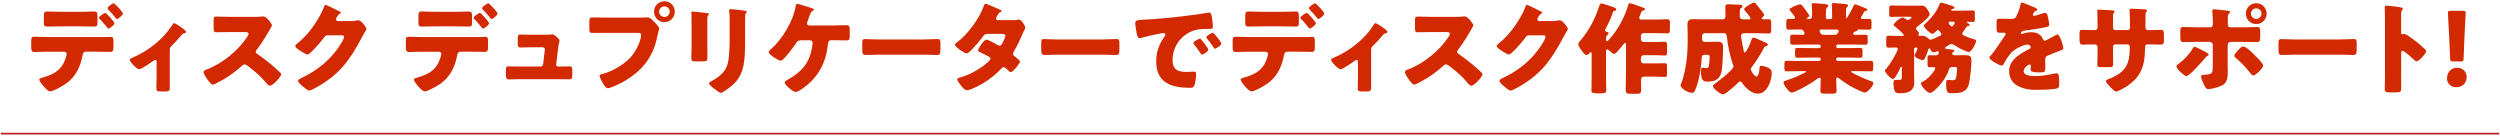 <?xml version="1.0" encoding="UTF-8"?><svg xmlns="http://www.w3.org/2000/svg" viewBox="0 0 737 40"><defs><style>.cls-1{fill:none;mix-blend-mode:multiply;stroke:#c11a18;stroke-miterlimit:10;stroke-width:.5px;}.cls-2{isolation:isolate;}.cls-3{fill:#d22900;}</style></defs><g class="cls-2"><g id="_イヤー_1"><line class="cls-1" x1=".24" y1="39.39" x2="736.76" y2="39.39"/><g><path class="cls-3" d="M31.36,10.92c.41-.03,.79-.06,1.21-.06,.79,0,.88,.35,.88,1.53v1.35c0,1.26-.21,1.56-.94,1.56-1.35,0-2.71-.06-4.06-.06h-3.15c-.76,0-.88,.68-.97,1.15-.65,3.38-2.09,6.35-5,8.35-.79,.56-3.67,2.21-4.56,2.21s-3.21-2.91-3.21-3.5c0-.29,.41-.41,.91-.56,3.59-1,5.82-2.29,6.97-6,.06-.24,.21-.79,.21-.97,0-.38-.26-.68-.68-.68h-5c-1.23,0-2.65,.09-3.85,.09-.71,0-.91-.41-.91-1.29v-1.97c0-1.09,.21-1.24,.88-1.24,.85,0,2.59,.09,3.88,.09H31.36Zm-7.41-7.44c1.47,0,3.09-.09,3.82-.09,.88,0,.97,.38,.97,1.68v1.23c0,1.09-.03,1.53-.91,1.53-1.29,0-2.59-.06-3.88-.06h-6.21c-1.32,0-2.62,.06-3.91,.06-.82,0-.91-.38-.91-1.47v-1.47c0-1.09,.09-1.5,.97-1.5,.74,0,2.35,.09,3.85,.09h6.21Zm9.79,3.38c0,.59-1.53,1.59-1.79,1.59-.06,0-.21-.12-.38-.35-.5-.62-1.29-1.62-2.15-2.47-.12-.12-.24-.24-.24-.38,0-.44,1.56-1.44,1.91-1.44,.24,0,2.65,2.59,2.65,3.06Zm2.5-2.88c0,.53-1.41,1.62-1.76,1.62-.15,0-.29-.18-.38-.29-.68-.88-1.41-1.71-2.21-2.5-.09-.09-.21-.23-.21-.38,0-.44,1.56-1.47,1.82-1.47,.32,0,2.73,2.56,2.73,3.03Z"/><path class="cls-3" d="M50.04,26.09c0,.82-.68,.88-1.32,.88h-1.21c-1.29,0-1.41-.18-1.41-1.15,0-.91,.06-1.79,.06-2.71v-5.03c0-.21-.12-.41-.38-.41-.21,0-.44,.18-.73,.38-.59,.44-3.47,2.38-4.03,2.38-.59,0-2.76-2.12-2.76-2.79,0-.29,.29-.44,.88-.68,4.56-1.94,9-5.41,11.61-9.56,.21-.32,.35-.56,.56-.56,.44,0,2.35,1.35,3.06,1.91,.26,.21,.47,.47,.47,.68,0,.24-.21,.32-.41,.35-.56,.15-.71,.26-1.06,.71-.79,.97-1.65,1.91-2.53,2.76-.68,.65-.79,.79-.79,1.79v11.03Z"/><path class="cls-3" d="M74.89,4.98c.59,0,1.44,0,2.03-.09,.21-.03,.53-.06,.73-.06,.91,0,2.53,2.21,2.53,2.62,0,.15-.24,.56-.44,.91-.56,1-2.29,4.06-4.09,6.35-.15,.18-.24,.32-.24,.56,0,.29,.15,.47,.41,.62,1.79,1.24,3.7,2.73,5.35,4.18,.29,.26,1.32,1.18,1.53,1.44,.12,.09,.18,.21,.18,.35,0,.82-2.47,3.41-3.29,3.41-.44,0-.82-.47-1.15-.85-.03-.09-.09-.15-.15-.21-1.5-1.79-3.32-3.32-5.17-4.73-.29-.21-.71-.5-.97-.5-.29,0-.53,.15-.74,.35-1.41,1.29-3,2.5-4.62,3.53-.65,.41-3.5,2.09-4.09,2.09-.53,0-1.62-1.62-1.94-2.09-.24-.35-.74-1.21-.74-1.59,0-.44,.41-.62,.76-.74,4.56-1.62,9.44-5.59,12.08-9.64,.15-.21,.41-.62,.41-.88,0-.5-.5-.56-1-.56h-4.47c-1.32,0-2.68,.06-4.03,.06-.74,0-.79-.35-.79-1.41v-1.97c0-1.03,.06-1.24,.76-1.24,1.35,0,2.71,.09,4.06,.09h7.06Z"/><path class="cls-3" d="M103.65,6.21c.53,0,.88-.03,1.65-.21,.12-.03,.21-.03,.32-.03,.88,0,2.41,2.15,2.41,2.56,0,.21-.38,.79-.53,1.03-.29,.47-.56,.97-.82,1.47-3.65,6.88-6.67,11-13.61,14.85-.44,.24-1.53,.82-1.91,.82-.53,0-1.79-1.12-2.26-1.53-.35-.32-1.03-.94-1.03-1.35,0-.32,.41-.53,.79-.74,.09-.03,.18-.09,.26-.12,4.73-2.23,8.5-5.32,11.35-9.7,.32-.5,1.18-1.88,1.18-2.44,0-.38-.41-.41-.76-.41h-4.21c-.5,0-.74,.35-1,.71-.59,.82-1.85,2.29-2.59,3.06-.38,.41-1.76,1.88-2.24,1.88-.59,0-2.71-1.44-3.2-1.85-.18-.18-.38-.41-.38-.68,0-.21,.15-.35,.29-.47,1.85-1.47,3.29-3,4.68-4.88,1.21-1.65,2.68-4.03,3.38-5.94,.15-.38,.29-.82,.53-.82,.26,0,3.32,1.53,3.82,1.79,.35,.15,.71,.29,.71,.53,0,.15-.15,.21-.26,.26-.71,.38-1.18,1.47-1.18,1.68,0,.32,.26,.47,.56,.53h4.06Z"/><path class="cls-3" d="M141.79,10.92c.41-.03,.79-.06,1.21-.06,.79,0,.88,.35,.88,1.53v1.35c0,1.26-.21,1.56-.94,1.56-1.35,0-2.71-.06-4.06-.06h-3.15c-.76,0-.88,.68-.97,1.15-.65,3.38-2.09,6.35-5,8.35-.79,.56-3.67,2.21-4.56,2.21s-3.2-2.91-3.2-3.5c0-.29,.41-.41,.91-.56,3.59-1,5.82-2.29,6.97-6,.06-.24,.21-.79,.21-.97,0-.38-.26-.68-.68-.68h-5c-1.23,0-2.65,.09-3.85,.09-.71,0-.91-.41-.91-1.29v-1.97c0-1.09,.21-1.24,.88-1.24,.85,0,2.59,.09,3.88,.09h17.38Zm-7.41-7.44c1.47,0,3.09-.09,3.82-.09,.88,0,.97,.38,.97,1.68v1.23c0,1.09-.03,1.53-.91,1.53-1.29,0-2.59-.06-3.88-.06h-6.21c-1.32,0-2.62,.06-3.91,.06-.82,0-.91-.38-.91-1.47v-1.47c0-1.09,.09-1.5,.97-1.5,.74,0,2.35,.09,3.85,.09h6.21Zm9.79,3.38c0,.59-1.53,1.59-1.79,1.59-.06,0-.21-.12-.38-.35-.5-.62-1.29-1.62-2.15-2.47-.12-.12-.24-.24-.24-.38,0-.44,1.56-1.44,1.91-1.44,.24,0,2.65,2.59,2.65,3.06Zm2.5-2.88c0,.53-1.41,1.62-1.76,1.62-.15,0-.29-.18-.38-.29-.68-.88-1.41-1.71-2.21-2.5-.09-.09-.21-.23-.21-.38,0-.44,1.56-1.47,1.82-1.47,.32,0,2.73,2.56,2.73,3.03Z"/><path class="cls-3" d="M159.91,10.24c.59,0,1.97,0,2.5-.06,.12-.03,.32-.06,.44-.06,.44,0,1.29,.76,1.68,1.15,.23,.24,.41,.41,.41,.76,0,.44-.21,.44-.44,2.41l-.53,4.56v.09c0,.29,.26,.53,.56,.53h.21c1.06,0,2.12-.06,3.18-.06,.68,0,.79,.32,.79,1.23v1.18c0,.88-.06,1.41-.88,1.41-1.03,0-2.06-.03-3.09-.03h-11.82c-1,0-2.32,.06-2.91,.06-.82,0-.88-.65-.88-1.44v-1.26c0-.88,.15-1.15,.76-1.15,.41,0,2,.06,3.03,.06h6.41c.41,0,.76-.29,.79-.71l.47-3.97c0-.09,.03-.41,.03-.47,0-.47-.47-.53-.76-.53h-3.35c-1.09,0-2.21,.06-3.09,.06-.68,0-.79-.38-.79-1.32v-1.29c0-.88,.09-1.21,.71-1.21,.41,0,2,.06,3.12,.06h3.47Z"/><path class="cls-3" d="M188.2,5.19c.91,0,2.21-.06,2.79-.06,.65,0,1.38,.79,1.82,1.26l.24,.24c.47,.5,1.29,1.35,1.29,1.79,0,.18-.21,.74-.26,.97-.12,.5-.21,.91-.32,1.41-1.26,6.23-4.65,10.29-10.11,13.35-.88,.47-3.56,1.85-4.44,1.85-.65,0-1.18-.94-1.47-1.44-.26-.44-.97-1.71-.97-2.21,0-.32,.29-.41,.56-.47,2.85-.65,6.53-2.76,8.5-4.91,1.82-1.97,3.17-5.12,3.17-6.7,0-.53-.53-.59-1-.59h-9.35c-1.26,0-2.5,.03-3.76,.03-1,0-1.15-.12-1.15-1.26v-1.91c0-1.23,.15-1.41,1-1.41,1.32,0,2.68,.06,4,.06h9.47Zm10.73-1.76c0,1.71-1.35,3.09-3.06,3.09s-3.06-1.38-3.06-3.09,1.35-3.06,3.06-3.06,3.06,1.38,3.06,3.06Zm-4.62,0c0,.88,.68,1.56,1.56,1.56s1.56-.68,1.56-1.56-.71-1.56-1.56-1.56-1.56,.71-1.56,1.56Z"/><path class="cls-3" d="M208.52,13.6c0,1.06,.03,2.09,.03,3.12,0,1.15-.06,1.38-1.59,1.38h-1.82c-1.12,0-1.35-.21-1.35-.88,0-.97,.09-2.26,.09-3.53V7.48c0-.97,0-1.97-.03-2.94,0-.26-.03-.62-.03-.85s.06-.29,.26-.29c.38,0,2.85,.29,3.44,.35,.18,.03,.32,.03,.47,.06,.65,.06,1,.12,1,.32,0,.41-.47,.12-.47,1.65v7.82Zm11.14-2.29c0,2.29,0,4.59-.29,6.88-.38,2.82-1.32,5.06-3.5,6.97-.53,.44-2.76,2.21-3.35,2.21-.44,0-1.5-.85-1.91-1.18-.41-.29-1.59-1.15-1.59-1.68,0-.26,.59-.53,.82-.65,2.53-1.38,4.41-2.97,4.88-5.97,.29-1.97,.38-4.06,.38-6.03V5.83c0-.74,0-1.47-.09-2.21-.03-.18-.06-.44-.06-.62,0-.21,.09-.29,.29-.29,.82,0,3.44,.29,4.35,.44,.21,.03,.56,.06,.56,.32,0,.15-.12,.26-.26,.41-.21,.23-.23,1.12-.23,1.65v5.76Z"/><path class="cls-3" d="M245.69,7.51c1.41,0,2.97-.09,3.85-.09s.97,.35,.97,1.85v.88c0,1.41-.03,1.76-1,1.76-1.26,0-2.56-.06-3.82-.06h-.68c-.62,0-.88,.5-.94,1.06-.35,4.15-1.88,8-4.82,10.97-.82,.85-3.62,3.23-4.73,3.23-.59,0-1.68-.97-2.15-1.38-.29-.26-1.06-1.06-1.06-1.44,0-.29,.59-.62,.85-.76,3.97-2.21,6.35-4.71,7.17-9.23,.06-.35,.24-1.38,.24-1.62,0-.47-.32-.82-.82-.82h-2.26c-.91,0-1.32,.09-1.73,.74-.56,.88-3.73,5.29-4.56,5.29-.38,0-1.41-.53-2.26-1.12-.74-.53-1.35-1.09-1.35-1.44,0-.26,.41-.59,.62-.76,3.35-2.94,6.62-8.29,7.35-12.7,.09-.41,.15-.74,.41-.74,.38,0,2.97,.82,3.53,1,.5,.15,1.44,.41,1.44,.71,0,.15-.15,.23-.32,.32-.59,.32-.76,.88-1.09,1.82-.12,.35-.26,.76-.44,1.23-.06,.18-.18,.5-.18,.65,0,.44,.29,.62,.68,.65h7.12Z"/><path class="cls-3" d="M272.48,11.62c1.73,0,3.62-.12,3.88-.12,.76,0,.88,.32,.88,1.18v1.41c0,1.62-.03,2.12-.97,2.12-1.15,0-2.5-.09-3.79-.09h-13.53c-1.29,0-2.68,.09-3.76,.09-1,0-1-.56-1-2.12v-1.35c0-.88,.09-1.23,.85-1.23,.41,0,2.06,.12,3.91,.12h13.53Z"/><path class="cls-3" d="M298.48,5.95c.56,0,1.06-.03,1.65-.15,.09-.03,.18-.06,.26-.06,.65,0,1.88,1.82,1.88,2.44,0,.15-.03,.24-.12,.35-.26,.44-.47,.94-.68,1.44-.76,1.76-1.59,3.5-2.56,5.17-.15,.24-.26,.44-.26,.71,0,.38,.24,.59,.5,.79,.32,.24,1.53,1.12,1.53,1.5,0,.53-2,3.12-2.74,3.12-.21,0-.32-.12-.47-.26-.29-.29-1.21-1.21-1.59-1.21-.26,0-.47,.18-.62,.35-1.56,1.68-3.35,3.15-5.32,4.32-.88,.56-3.88,2.15-4.85,2.15-.68,0-1.38-.88-1.76-1.35-.29-.38-1.15-1.47-1.15-1.85,0-.32,.35-.44,1.03-.62,.15-.06,.29-.09,.47-.15,3.76-1.09,8.32-4.53,8.32-5.35,0-.26-.18-.41-.38-.53-.59-.38-1.74-.91-2.41-1.21-.26-.12-.88-.38-.88-.71,0-.47,1.62-3.15,2.53-3.15,.41,0,2.71,1.26,3.21,1.56,.18,.09,.38,.21,.59,.21,.5,0,.74-.47,1-1.03,.18-.35,.74-1.53,.74-1.88,0-.5-.65-.56-1.03-.56h-4c-.82,0-1.06,.06-1.47,.62-.97,1.32-2.32,2.88-3.47,4.09-.35,.35-1,1.03-1.5,1.03-.35,0-1.29-.56-2.09-1.15-.73-.53-1.35-1.12-1.35-1.35,0-.29,.35-.53,.56-.68,3.12-2.26,6.65-7.06,7.94-10.7,.09-.26,.24-.74,.56-.74,.24,0,2.15,.79,3.41,1.38,.53,.21,.94,.41,1.12,.5,.12,.06,.21,.12,.21,.21,0,.15-.06,.21-.32,.32-.47,.18-.59,.41-.88,.94-.18,.26-.47,.71-.47,1,0,.35,.26,.44,.56,.47h4.32Z"/><path class="cls-3" d="M325.24,11.62c1.73,0,3.62-.12,3.88-.12,.76,0,.88,.32,.88,1.18v1.41c0,1.62-.03,2.12-.97,2.12-1.15,0-2.5-.09-3.79-.09h-13.53c-1.29,0-2.68,.09-3.76,.09-1,0-1-.56-1-2.12v-1.35c0-.88,.09-1.23,.85-1.23,.41,0,2.06,.12,3.91,.12h13.53Z"/><path class="cls-3" d="M334.68,6.86c0-.91,.32-.94,3.56-1.12,.59-.03,1.26-.06,2.09-.12,3.7-.24,12.23-1.21,15.82-1.88,.12-.03,.21-.03,.29-.03,.53,0,.62,.41,.74,.97,.18,.76,.38,2.5,.38,3.26,0,.56-.32,.56-1.59,.59-1.56,.03-2.71,0-4.21,.53-3.62,1.29-6.09,4.7-6.09,8.59,0,2.79,1.47,3.56,4.06,3.56,.74,0,1.71-.09,2.12-.09,.56,0,.76,.09,.76,.65,0,.85-.21,2.68-.5,3.44-.24,.59-.65,.68-1.26,.68-5.44,0-10-1.41-10-7.76,0-2.94,.88-5.12,2.53-7.5,.09-.15,.18-.26,.18-.44,0-.26-.21-.44-.53-.44-.38,0-1.18,.18-1.59,.26-1.56,.29-3.59,.74-5.12,1.18-.12,.03-.29,.06-.41,.06-.62,0-.82-1.32-.97-2.23-.15-1-.26-1.56-.26-2.15Zm19.52,4.88c.38,.44,2,2.44,2,2.88,0,.59-1.59,1.5-1.88,1.5-.15,0-.21-.09-.59-.68-.56-.85-1.15-1.62-1.79-2.44-.12-.15-.15-.23-.15-.32,0-.41,1.65-1.29,1.97-1.29,.15,0,.32,.21,.44,.35Zm5.85,1.09c0,.59-1.56,1.53-1.88,1.53-.21,0-.35-.26-.44-.41-.56-.91-1.21-1.74-1.88-2.56-.09-.12-.24-.29-.24-.44,0-.38,1.62-1.29,1.97-1.29,.32,0,2.47,2.79,2.47,3.18Z"/><path class="cls-3" d="M385.53,10.92c.41-.03,.79-.06,1.21-.06,.79,0,.88,.35,.88,1.53v1.35c0,1.26-.21,1.56-.94,1.56-1.35,0-2.71-.06-4.06-.06h-3.15c-.76,0-.88,.68-.97,1.15-.65,3.38-2.09,6.35-5,8.35-.79,.56-3.67,2.21-4.56,2.21s-3.21-2.91-3.21-3.5c0-.29,.41-.41,.91-.56,3.59-1,5.82-2.29,6.97-6,.06-.24,.21-.79,.21-.97,0-.38-.26-.68-.68-.68h-5c-1.23,0-2.65,.09-3.85,.09-.71,0-.91-.41-.91-1.29v-1.97c0-1.09,.21-1.24,.88-1.24,.85,0,2.59,.09,3.88,.09h17.38Zm-7.41-7.44c1.47,0,3.09-.09,3.82-.09,.88,0,.97,.38,.97,1.68v1.23c0,1.09-.03,1.53-.91,1.53-1.29,0-2.59-.06-3.88-.06h-6.21c-1.32,0-2.62,.06-3.91,.06-.82,0-.91-.38-.91-1.47v-1.47c0-1.09,.09-1.5,.97-1.5,.74,0,2.35,.09,3.85,.09h6.21Zm9.79,3.38c0,.59-1.53,1.59-1.79,1.59-.06,0-.21-.12-.38-.35-.5-.62-1.29-1.62-2.15-2.47-.12-.12-.24-.24-.24-.38,0-.44,1.56-1.44,1.91-1.44,.24,0,2.65,2.59,2.65,3.06Zm2.5-2.88c0,.53-1.41,1.62-1.76,1.62-.15,0-.29-.18-.38-.29-.68-.88-1.41-1.71-2.21-2.5-.09-.09-.21-.23-.21-.38,0-.44,1.56-1.47,1.82-1.47,.32,0,2.73,2.56,2.73,3.03Z"/><path class="cls-3" d="M404.2,26.09c0,.82-.68,.88-1.32,.88h-1.21c-1.29,0-1.41-.18-1.41-1.15,0-.91,.06-1.79,.06-2.71v-5.03c0-.21-.12-.41-.38-.41-.21,0-.44,.18-.73,.38-.59,.44-3.47,2.38-4.03,2.38-.59,0-2.76-2.12-2.76-2.79,0-.29,.29-.44,.88-.68,4.56-1.94,9-5.41,11.61-9.56,.21-.32,.35-.56,.56-.56,.44,0,2.35,1.35,3.06,1.91,.26,.21,.47,.47,.47,.68,0,.24-.21,.32-.41,.35-.56,.15-.71,.26-1.06,.71-.79,.97-1.65,1.91-2.53,2.76-.68,.65-.79,.79-.79,1.79v11.03Z"/><path class="cls-3" d="M429.05,4.98c.59,0,1.44,0,2.03-.09,.21-.03,.53-.06,.73-.06,.91,0,2.53,2.21,2.53,2.62,0,.15-.24,.56-.44,.91-.56,1-2.29,4.06-4.09,6.35-.15,.18-.24,.32-.24,.56,0,.29,.15,.47,.41,.62,1.79,1.24,3.7,2.73,5.35,4.18,.29,.26,1.32,1.18,1.53,1.44,.12,.09,.18,.21,.18,.35,0,.82-2.47,3.41-3.29,3.41-.44,0-.82-.47-1.15-.85-.03-.09-.09-.15-.15-.21-1.5-1.79-3.32-3.32-5.17-4.73-.29-.21-.71-.5-.97-.5-.29,0-.53,.15-.74,.35-1.41,1.29-3,2.5-4.62,3.53-.65,.41-3.5,2.09-4.09,2.09-.53,0-1.62-1.62-1.94-2.09-.24-.35-.74-1.21-.74-1.59,0-.44,.41-.62,.76-.74,4.56-1.62,9.44-5.59,12.08-9.64,.15-.21,.41-.62,.41-.88,0-.5-.5-.56-1-.56h-4.47c-1.32,0-2.68,.06-4.03,.06-.74,0-.79-.35-.79-1.41v-1.97c0-1.03,.06-1.24,.76-1.24,1.35,0,2.71,.09,4.06,.09h7.06Z"/><path class="cls-3" d="M457.82,6.21c.53,0,.88-.03,1.65-.21,.12-.03,.21-.03,.32-.03,.88,0,2.41,2.15,2.41,2.56,0,.21-.38,.79-.53,1.03-.29,.47-.56,.97-.82,1.47-3.65,6.88-6.67,11-13.61,14.85-.44,.24-1.53,.82-1.91,.82-.53,0-1.79-1.12-2.26-1.53-.35-.32-1.03-.94-1.03-1.35,0-.32,.41-.53,.79-.74,.09-.03,.18-.09,.26-.12,4.73-2.23,8.5-5.32,11.35-9.7,.32-.5,1.18-1.88,1.18-2.44,0-.38-.41-.41-.76-.41h-4.21c-.5,0-.74,.35-1,.71-.59,.82-1.85,2.29-2.59,3.06-.38,.41-1.76,1.88-2.24,1.88-.59,0-2.71-1.44-3.2-1.85-.18-.18-.38-.41-.38-.68,0-.21,.15-.35,.29-.47,1.85-1.47,3.29-3,4.68-4.88,1.21-1.65,2.68-4.03,3.38-5.94,.15-.38,.29-.82,.53-.82,.26,0,3.32,1.53,3.82,1.79,.35,.15,.71,.29,.71,.53,0,.15-.15,.21-.26,.26-.71,.38-1.18,1.47-1.18,1.68,0,.32,.26,.47,.56,.53h4.06Z"/><path class="cls-3" d="M479.37,13.21c0-.29-.03-.59-.26-.59-.21,0-.44,.35-.56,.5-.5,.65-1.41,1.71-1.97,2.29-.21,.21-.44,.47-.74,.47-.41,0-1.09-.62-1.38-.91-.15-.15-.41-.38-.65-.38-.35,0-.35,.26-.35,.74v7.35c0,1.29,.06,2.62,.06,3.94,0,.74-.24,.91-2.18,.91h-.21c-1.68,0-1.97-.21-1.97-.94,0-1.32,.06-2.62,.06-3.91v-6.7c0-.38,0-.59-.21-.59-.18,0-.26,.12-.38,.24-.24,.24-.59,.59-.91,.59-.56,0-1.06-.76-1.35-1.18-.32-.44-1.09-1.41-1.09-1.97,0-.44,.44-.91,.82-1.35,2.29-2.74,4.23-6.32,5.29-9.76,.18-.59,.29-.94,.76-.94,.32,0,2.91,.88,3.41,1.06,.29,.09,.94,.32,.94,.71,0,.18-.24,.38-.53,.41-.26,.03-.35,.06-.5,.47-.47,1.44-1.47,3.67-2.23,4.97-.06,.09-.09,.15-.09,.24,0,.24,.21,.44,.47,.47s.59,.15,.59,.47c0,.21-.15,.35-.41,.53-.35,.26-.35,.85-.35,1.41,0,.18,.09,.41,.26,.41,.26,0,1.38-1.35,1.59-1.62,2-2.44,3.88-6.09,4.7-9.12,.12-.38,.24-.5,.44-.5,.41,0,3.35,1.12,4,1.35,.32,.12,.53,.21,.53,.47,0,.18-.24,.24-.35,.26-.62,.18-.71,.35-.94,1-.09,.26-.18,.5-.35,.88-.06,.15-.09,.24-.09,.38,0,.5,.35,.5,.85,.5h3.97c1.15,0,2.29-.09,3.44-.09,.71,0,.79,.29,.79,1.15v1.94c0,.76-.06,1.06-.74,1.06-1.18,0-2.35-.06-3.5-.06h-3.5c-.44,0-.82,.35-.82,.82v.97c0,.47,.38,.82,.82,.82h3.21c1.03,0,2.03-.06,3.06-.06,.56,0,.62,.29,.62,1.21v1.59c0,.91-.06,1.24-.62,1.24-.97,0-2-.09-3.06-.09h-3.21c-.44,0-.82,.38-.82,.82v.79c0,.44,.38,.82,.82,.82h3.12c1.03,0,2.09-.06,3.15-.06,.56,0,.62,.26,.62,1.18v1.65c0,.91-.06,1.21-.62,1.21-1.06,0-2.12-.09-3.15-.09h-3.06c-.53,0-.85,.38-.85,.79,0,1.03,.06,2.03,.06,3.06,0,1.12-.38,1.21-1.59,1.21h-1.38c-1.26,0-1.59-.09-1.59-1.26,0-1.88,.09-3.79,.09-5.67v-7.5Z"/><path class="cls-3" d="M515.49,5.74c.24,0,.56-.03,.56-.32s-.32-.65-.68-1.12c-.53-.71-1.21-1.32-1.21-1.62,0-.47,2.38-1.91,2.97-1.91,.26,0,.35,.15,.65,.5,.38,.47,.74,.91,1.09,1.38,.24,.29,1.21,1.47,1.21,1.73s-.29,.53-.47,.68c-.06,.06-.26,.26-.26,.38,0,.15,.18,.26,.41,.26,.56,0,1.12-.03,1.68-.03,.65,0,.71,.41,.71,1.24v1.68c0,.97-.06,1.29-.79,1.29-1.18,0-2.38-.09-3.56-.09h-3.73c-.44,0-.82,.38-.82,.82,0,.09,.06,.47,.09,.59,.15,1.15,.44,2.53,.68,3.67,.06,.26,.12,.62,.35,.62,.44,0,1.62-2.68,1.97-3.76,.12-.32,.24-.65,.65-.65,.24,0,1.35,.53,2.29,.94,.47,.21,.91,.41,1.12,.5,.26,.12,.76,.32,.76,.71,0,.24-.32,.35-.53,.41-.32,.06-.44,.12-.68,.59-.97,1.85-2.12,3.65-3.38,5.35-.18,.24-.44,.56-.44,.88,0,.41,1.09,2.09,1.65,2.09,.65,0,.82-1.47,.91-2.26,0-.15,.03-.26,.03-.35,.03-.32,.06-.53,.44-.53,.59,0,1.38,.24,1.91,.47,.76,.35,1.24,.71,1.24,1.56,0,2.29-1.32,6.17-4.09,6.17-1.79,0-3.47-1.53-4.47-2.94-.21-.26-.41-.65-.79-.65-.24,0-.38,.18-.53,.32-.65,.65-3.68,3.47-4.44,3.47-.91,0-3.03-1.79-3.03-2.44,0-.26,.24-.47,.47-.62,.91-.56,5.62-4.23,5.62-5.15,0-.18-.15-.56-.24-.76-.79-2.29-1.47-5.38-1.73-8.03-.06-.53-.26-1.03-.85-1.03h-5.65c-.47,0-.82,.38-.82,.82v.94c0,.44,.35,.82,.82,.82h1.12c.88,0,1.76-.06,2.65-.06,1.5,0,1.62,.65,1.62,1.97s-.21,5.09-.38,6.35c-.35,2.47-1.65,3.44-4.09,3.44-1.29,0-2.06-.24-2.06-2.94,0-.44,0-1.18,.5-1.18,.35,0,.76,.15,1.12,.15,.53,0,.65-.32,.74-.82,.12-.76,.21-1.79,.21-2.56,0-.56-.32-.56-.85-.56h-.68c-.44,0-.79,.26-.82,.85-.06,1.79-.41,4.12-.79,5.88-.26,1.24-.68,2.73-1.24,3.88-.21,.41-.38,.59-.88,.59-1.15,0-3.32-1.26-3.32-2.26,0-.15,.09-.29,.15-.41,.41-.82,.91-2.94,1.12-3.88,.56-2.71,.82-5.41,.82-8.17v-2.71c0-1-.06-1.91-.06-2.71,0-1.18,.53-1.56,1.65-1.56,1,0,2.03,.06,3.03,.06h5.76c.47,0,.76-.44,.76-.88v-.65c0-.74-.03-1.47-.03-2.24,0-.62,.44-.68,.97-.68,.38,0,2.21,.09,2.73,.12,.68,.03,1.35-.03,1.35,.53,0,.29-.21,.38-.47,.53-.29,.15-.32,.5-.32,1.12v1.29c0,.5,.32,.82,.82,.85h1.82Z"/><path class="cls-3" d="M546.83,1.25c.26,0,2.56,.94,2.97,1.12,.24,.09,.71,.26,.71,.5,0,.26-.29,.32-.41,.32-.26,.06-.44,.12-.59,.35-.15,.24-.91,1.56-.91,1.71,0,.23,.21,.35,.44,.35,.65,0,1.32-.03,1.97-.03s.71,.26,.71,1.03v1.15c0,.74-.06,1-.68,1-1.03,0-2.09-.06-3.12-.06-.35,0-.35,.21-.38,.29-.06,.15-.32,.21-.47,.26-.29,.06-.47,.15-.68,.41-.06,.09-.09,.18-.09,.24,0,.21,.18,.38,.44,.38h1.06c.71,0,1.41-.03,2.15-.03,.59,0,.65,.26,.65,.88v1.09c0,.68-.06,.97-.68,.97-1.29,0-2.59-.06-3.88-.06h-4.26c-.26,0-.47,.21-.47,.47v.12c0,.26,.21,.47,.47,.47h3.09c1.15,0,2.29-.06,3.44-.06,.71,0,.76,.26,.76,.97v1c0,.65-.06,.94-.71,.94-1.18,0-2.32-.06-3.5-.06h-3.09c-.26,0-.47,.21-.47,.47v.06c0,.26,.21,.47,.47,.47h5.65c1.38,0,2.73-.03,4.09-.03,.65,0,.71,.26,.71,1.03v.94c0,.94-.09,1.12-.71,1.12-1.35,0-2.73-.06-4.09-.06h-1.26c-.26,0-.44,0-.44,.18,0,.12,.59,.47,1.18,.76,1.5,.76,3.03,1.44,4.65,2,.44,.15,.74,.24,.74,.56,0,.74-1.71,2.82-2.53,2.82-.56,0-2.65-1.06-3.24-1.35-1.56-.82-2.94-1.74-4.32-2.79-.15-.12-.35-.29-.53-.29-.32,0-.35,.32-.35,.59,0,1.09,.09,2.15,.09,3.23,0,.85-.32,.94-1.41,.94h-1.88c-1.09,0-1.47-.09-1.47-.91,0-1.12,.09-2.23,.09-3.38,0-.21-.12-.44-.35-.44-.18,0-.41,.18-.53,.26-1.88,1.38-3.65,2.41-5.73,3.41-.47,.24-1.47,.74-1.94,.74-.76,0-2.41-2.26-2.41-3.03,0-.32,.38-.41,1.09-.65,2.09-.68,3.44-1.32,5.38-2.29,.12-.06,.15-.12,.15-.18,0-.18-.21-.18-.44-.18h-1.12c-1.35,0-2.73,.06-4.09,.06-.65,0-.71-.24-.71-1.18v-.88c0-.76,.06-1.03,.71-1.03,1.35,0,2.71,.03,4.09,.03h5.44c.26,0,.47-.21,.47-.47v-.06c0-.26-.21-.47-.47-.47h-2.91c-1.15,0-2.29,.06-3.47,.06-.65,0-.71-.26-.71-.94v-1.03c0-.71,.06-.94,.74-.94,1.15,0,2.29,.06,3.44,.06h2.91c.26,0,.47-.21,.47-.47v-.12c0-.26-.21-.47-.47-.47h-3.97c-1.29,0-2.59,.06-3.88,.06-.62,0-.68-.32-.68-1v-.82c0-1,0-1.15,1-1.15,.56,0,1.41,.06,2.73,.06,.26,0,.5-.12,.5-.41,0-.12-.09-.32-.18-.5-.26-.5-.47-.68-1.03-.68-1.18,0-2.35,.06-3.53,.06-.59,0-.65-.29-.65-1.03v-1.15c0-.73,.06-1,.68-1,.44,0,.85,.03,1.26,.03,.26,0,.65-.03,.65-.38,0-.29-1.24-1.82-1.5-2.15-.06-.06-.15-.18-.15-.26,0-.44,2.41-1.5,3.18-1.5,.32,0,.38,.09,.71,.5,.06,.09,.15,.21,.24,.32,.24,.29,1.74,2.29,1.74,2.53,0,.21-.35,.44-.53,.53-.09,.06-.21,.12-.21,.26,0,.18,.21,.18,.32,.18h.26c.74,0,.97-.5,.97-.82v-.79c0-.74-.03-1.59-.09-2.32-.03-.09-.03-.21-.03-.29,0-.38,.21-.47,.56-.47,.53,0,2.68,.21,3.15,.26,.88,.09,1.15,.18,1.15,.53,0,.15-.09,.29-.35,.5-.29,.24-.32,.85-.32,1.56v1.47c0,.21,.18,.38,.38,.38h.97c.26,0,.47-.21,.47-.47v-1.65c0-1.15-.09-1.88-.09-2.15,0-.38,.21-.47,.56-.47,.41,0,2.38,.21,2.91,.26,.12,0,.24,.03,.35,.03,.59,.06,.97,.09,.97,.47,0,.21-.15,.29-.32,.47-.26,.24-.29,.85-.29,1.53v1.21c0,.26,0,.5,.18,.5,.09,0,.15-.09,.29-.32,.44-.71,1.5-2.62,1.85-3.47,.09-.15,.15-.32,.35-.32Zm-9.59,7.44c-.47,0-.82,0-.82,.47,0,.18,.03,.26,.24,.62,.26,.44,.71,.5,1.21,.5h2.73c.91,0,1.09-.32,1.35-.76,.06-.12,.09-.21,.09-.35,0-.44-.41-.47-.74-.47h-4.06Z"/><path class="cls-3" d="M575.51,15.77c0,.38,.38,.53,.73,.53,.91,0,1.82-.03,2.76-.03,1.47,0,2.18,.09,2.18,1.47,0,1.65-.35,5.62-.79,7.17-.68,2.38-2.53,2.56-4.91,2.56-1.35,0-1.76-.06-1.76-2.88,0-.71,.09-1.03,.56-1.03,.12,0,.29,.03,.38,.03,.26,.03,.53,.06,.79,.06,.79,0,1.09-.09,1.23-.85,.12-.68,.26-1.76,.26-2.44,0-.59-.15-.62-1.18-.62h-.12c-.59,0-.91,.18-1.09,.76-.59,1.85-1.85,3.76-3.21,5.15-.53,.56-1.76,1.74-2.32,1.74-.91,0-2.73-2.06-2.73-2.79,0-.29,.26-.35,.53-.5,1.12-.56,2.38-1.79,3.09-2.82,.15-.18,.62-.94,.62-1.15s-.21-.35-.41-.35c-.38,0-.76,.03-1.15,.03-.68,0-.73-.21-.73-.97v-1.59c0-.76,.06-.97,.73-.97,.59,0,1.18,.03,1.76,.03,.62,0,.82-.35,.82-.94,0-.12-.15-.29-.38-.29-.09,0-.15,.03-.21,.06-.24,.12-.74,.29-1,.29-.44,0-.71-.53-.88-.88-.06-.15-.15-.29-.32-.29s-.24,.18-.29,.32c-.18,.62-.5,1.53-.79,2.12-.32,.65-.47,1.03-.82,1.03-.5,0-2.44-.74-2.44-1.35,0-.18,.12-.38,.21-.56,.18-.32,.62-1.21,.62-1.53,0-.29-.29-.29-.5-.29-.26,0-.47,.18-.47,.5v7.79c0,.62,.06,1.21,.06,1.82,0,2.88-1.91,3.38-4.35,3.38-.74,0-1.26-.12-1.5-.85-.21-.68-.29-1.47-.29-2.18,0-.53,.06-.91,.65-.91h1.03c.76,0,.79-.09,.79-1.29v-2.29c0-.12,0-.32-.18-.32-.15,0-.24,.21-.26,.32-.26,.56-1.53,3.32-2.15,3.32s-2.41-1.88-2.41-2.5c0-.18,.18-.32,.29-.44,1.15-1.15,3.5-5.15,3.5-5.88,0-.38-.29-.47-.62-.47-.71,0-1.38,.06-2.09,.06-.62,0-.68-.24-.68-1v-1.56c0-.71,.06-.97,.68-.97,.79,0,1.65,.06,2.56,.06h1.44c.18,0,.5,0,.5-.24,0-.35-2-2.06-2.38-2.35-.18-.12-.62-.41-.62-.68,0-.47,1.94-2.15,2.65-2.15,.26,0,.56,.21,.76,.38,.24,.21,.44,.32,.76,.32,.68,0,1.12-.68,1.12-.79s-.24-.15-.71-.15h-2.94c-.82,0-1.62,.06-2.24,.06s-.71-.24-.71-.94v-1.47c0-.74,.06-.97,.71-.97,.74,0,1.5,.06,2.24,.06h6.76c.71,0,.88,.24,1.29,.76,.35,.47,.94,1.26,.94,1.85,0,.74-3.06,3.12-3.73,3.62-.18,.15-.29,.26-.29,.5,0,.26,.18,.41,.35,.62,.12,.15,.53,.62,.53,.82,0,.12-.06,.23-.15,.32-.03,.06-.03,.12-.03,.18,0,.18,.18,.24,.32,.24,.21,0,.53-.03,.82-.03,.74,0,1.24,.35,1.79,.82,.24,.21,.35,.32,.65,.32,.5,0,2.26-.88,2.79-1.15,.21-.09,.41-.21,.41-.47,0-.23-.29-.47-.62-.97-.12-.15-.24-.26-.41-.26-.15,0-.26,.06-.35,.18-.26,.29-.88,.94-1.29,.94-.65,0-2.5-1.82-2.5-2.41,0-.18,.15-.29,.26-.41,1.73-1.56,3.65-3.82,4.41-6.03,.09-.18,.21-.32,.44-.32,.29,0,1.97,.53,3.03,.88,.62,.21,.91,.47,.91,.62,0,.26-.41,.35-.62,.38-.15,.03-.38,.12-.38,.29s.21,.18,.32,.18h2.91c1.03,0,2.06-.06,3.09-.06,.59,0,.65,.24,.65,1.03v1.35c0,.76-.06,1-.65,1-.47,0-.94-.03-1.38-.03-.15,0-.35,0-.35,.18,0,.15,.26,.23,.38,.29,.18,.06,.47,.21,.47,.44,0,.18-.24,.35-.59,.38-.24,.03-.26,.03-.47,.38-.24,.38-.56,.85-.82,1.21-.15,.18-.29,.35-.29,.59,0,.32,.18,.44,1.03,.82,.88,.41,1.68,.65,2.5,.88,.5,.15,.56,.21,.56,.41,0,.68-1.35,3.32-2.18,3.32-.21,0-.56-.15-.76-.21-1.47-.62-2.29-1.03-3.65-1.91-.21-.15-.41-.26-.68-.26-.29,0-.53,.18-.91,.41-.18,.12-.38,.24-.62,.38-.23,.15-.38,.21-.38,.41,0,.29,.38,.29,1.41,.38,.32,.03,1.35,.09,1.35,.44,0,.21-.26,.32-.41,.41-.18,.09-.26,.15-.26,.38Zm-.53-9.38c-.26,0-.53,.06-.53,.35,0,.21,.38,.65,.53,.82,.09,.15,.21,.24,.38,.24,.41,0,.91-.91,.91-1.06,0-.29-.32-.35-.53-.35h-.76Z"/><path class="cls-3" d="M599.68,2.13c.53,.24,.91,.44,.91,.71,0,.23-.32,.32-.53,.38-.35,.15-.79,.88-.79,1.12s.15,.32,.35,.32c.44,0,1.76-.44,2.38-.65,.24-.09,.56-.21,.82-.21,.65,0,.79,.62,.91,1.15,.15,.59,.35,1.76,.35,2.38,0,.44-.26,.56-1.88,.85-1.62,.29-3.62,.65-5.44,.85-.94,.12-1,.76-1,.79,0,.15,.15,.21,.26,.21,.06,0,.21-.06,.26-.09,.85-.29,1.62-.44,2.5-.44,.71,0,1.53,.12,2.12,.47,.82,.47,1.03,.85,1.41,1.68,.12,.24,.26,.35,.5,.35,.29,0,1.85-.88,2.74-1.38,.26-.15,.47-.26,.59-.32,.12-.06,.26-.15,.38-.15,.74,0,1.76,3.38,1.76,4.06,0,.38-.29,.47-.88,.68-1.41,.53-2.29,.91-3.65,1.47-.71,.29-.82,.56-.82,1.35,0,.35,.03,1.06,.03,1.71,0,1.88-.03,1.91-1.68,1.91-2.03,0-2.65-.09-2.65-1,0-.26,.03-.53,.06-.79v-.15c0-.21-.12-.41-.35-.41-.29,0-1.76,.94-1.76,1.97,0,1.47,2.5,1.47,3.53,1.47,1.88,0,3.62-.32,5.47-.73,.26-.06,.53-.09,.73-.09,.71,0,.74,1.06,.74,2.94,0,1.12-.06,1.41-.91,1.59-1.32,.26-4.26,.35-5.7,.35-2.06,0-3.41-.15-5.15-.94-1.88-.85-3-2.41-3-4.56,0-2.76,2.09-4.35,4.23-5.62,.5-.29,1.09-.62,1.62-.88,.26-.12,.5-.26,.5-.59,0-.41-.38-.76-.91-.76-1.12,0-3.15,1.03-4.03,1.71-1.38,1.09-2.26,2.65-3.12,4.18-.09,.18-.21,.32-.44,.32-.65,0-3.65-1.65-3.65-2.35,0-.24,.18-.41,.53-.79,1.21-1.38,3.12-4.44,4.06-5.76,.15-.21,.18-.29,.18-.41,0-.24-.21-.41-.44-.41-.35,0-.76,.03-1.15,.03-1,0-1.09-.09-1.09-2.29,0-1.82,.12-1.85,1.06-1.85,.65,0,1.71,.06,2.68,.06,1.44,0,1.71-.12,1.94-.53,.59-1.03,1.15-2.56,1.38-3.65,.09-.44,.15-.65,.44-.65,.32,0,3.12,1.21,3.59,1.41Z"/><path class="cls-3" d="M617.39,8.86c.29,0,.97-.03,.97-.68v-1.26c0-1.26-.06-2.53-.06-3.79,0-.21,.03-.29,.26-.29,.59,0,2.41,.12,3.18,.15,.94,.03,1.65,.09,1.65,.41,0,.09-.12,.26-.18,.32-.24,.29-.29,.56-.29,.91v3.5c0,.41,.24,.74,.68,.74h3.65c.5,0,.68-.41,.68-.85,0-.82-.06-4.09-.12-4.73,0-.12-.03-.24-.03-.35,0-.24,.21-.38,.44-.38,.41,0,2.15,.09,2.68,.12,1,.03,2.06,.06,2.06,.38,0,.5-.47,.06-.47,1.44v1.65c0,.53-.03,1.06-.03,1.62,0,.85,.18,1.12,.94,1.12h.35c.74-.03,3.12-.09,3.38-.09,.65,0,.79,.26,.79,1.65v1.29c0,.97-.06,1.41-.97,1.41-1.06,0-2.15-.06-3.21-.06h-.35c-.85,0-1.03,.15-1.03,1.03-.03,5-.97,8.32-5.29,11.26-.56,.38-2.65,1.62-3.26,1.62-.38,0-1.26-.85-1.79-1.47-.47-.47-1.18-1.18-1.18-1.59,0-.38,.53-.56,1.38-.88,4.53-1.88,5.65-4.35,5.65-9.09,0-.47-.15-.88-.68-.88h-3.59c-.38,0-.68,.32-.68,.68v1.56c0,1.21,.03,2.85,.03,3.23,0,1.03-.03,1.24-1.09,1.24h-2.06c-1.32,0-1.5-.09-1.5-.74,0-1.24,.06-2.44,.06-3.65v-1.59c0-.41-.35-.73-.76-.73h-.59c-1.15,0-2.29,.09-3.06,.09-.88,0-.91-.76-.91-1.85v-1.09c0-1.21,.12-1.44,.79-1.44,.62,0,2.06,.09,3.18,.09h.38Z"/><path class="cls-3" d="M650.56,15.54c.32,.18,.56,.41,.56,.59,0,.15-.18,.24-.29,.29-.44,.24-.53,.41-.82,.76-.74,.88-4.56,5.26-5.47,5.26-.59,0-2.94-2.15-2.94-2.88,0-.29,.5-.65,.74-.82,1.59-1.18,3.09-2.73,4.06-4.44,.12-.21,.26-.5,.56-.5,.41,0,2.53,1.15,3.62,1.74Zm.97-7.47c.76,0,.82-.65,.82-1.12v-.26c-.03-1.18,0-1.94-.15-3.12,0-.12-.03-.26-.03-.41,0-.35,.29-.41,.71-.41,.44,0,3.5,.35,4.03,.44,.18,.03,.5,.09,.5,.32,0,.21-.18,.35-.29,.47-.29,.29-.35,.56-.35,.97v.38c0,.44-.03,.88-.03,1.35v.26c0,.47,.09,1.12,.79,1.12h3.79c1.35,0,3.06-.09,4.17-.09,.71,0,.82,.35,.82,1.44v1.5c0,1.09-.12,1.47-.94,1.47-1.35,0-2.71-.03-4.06-.03h-3.68c-.5,0-.91,.38-.91,.88v6.03c0,.59,.03,1.21,.03,1.82,0,1.53-.15,3-1.18,3.79-.97,.73-3.35,1.38-4.59,1.38-.53,0-.68-.18-1.12-1-.26-.53-1-2.18-1-2.71,0-.44,.65-.47,.97-.5,2.29-.12,2.5-.41,2.5-2.59v-6.23c0-.5-.41-.88-.91-.88h-3.91c-1.29,0-2.56,.06-3.85,.06-.79,0-.91-.53-.91-1.53v-1.44c0-1.23,.15-1.47,.82-1.47,.38,0,2.65,.09,3.94,.09h4Zm12.94,8c.56,.53,2.71,2.59,2.71,3.26,0,.76-2.26,2.94-2.91,2.94-.32,0-.76-.56-1.38-1.35-.88-1.12-2.41-2.73-3.73-3.79-.21-.18-.47-.38-.47-.65,0-.5,.76-1.32,1.12-1.68,.65-.71,1-1.09,1.47-1.09,.85,0,2.59,1.73,3.21,2.35Zm3.73-12.06c0,1.71-1.35,3.09-3.06,3.09s-3.06-1.38-3.06-3.09,1.35-3.06,3.06-3.06,3.06,1.38,3.06,3.06Zm-4.62,0c0,.88,.71,1.56,1.56,1.56s1.56-.71,1.56-1.56-.71-1.56-1.56-1.56-1.56,.71-1.56,1.56Z"/><path class="cls-3" d="M689.99,11.62c1.73,0,3.62-.12,3.88-.12,.76,0,.88,.32,.88,1.18v1.41c0,1.62-.03,2.12-.97,2.12-1.15,0-2.5-.09-3.79-.09h-13.53c-1.29,0-2.68,.09-3.76,.09-1,0-1-.56-1-2.12v-1.35c0-.88,.09-1.23,.85-1.23,.41,0,2.06,.12,3.91,.12h13.53Z"/><path class="cls-3" d="M707.85,22.77c0,.97,.03,1.94,.03,2.94,0,1.41-.09,1.53-2,1.53h-1.32c-1.18,0-1.53-.15-1.53-.91,0-1.18,.06-2.32,.06-3.5V5.86c0-1.21-.06-2.73-.06-3.65,0-.38,.06-.56,.47-.56,.35,0,3.82,.38,4.53,.59,.18,.06,.32,.18,.32,.35,0,.15-.09,.26-.18,.35-.15,.21-.32,.44-.32,1.06v5.7c0,.15,.03,.41,.35,.41,.18,0,.35-.12,.5-.12,.24,0,.62,.21,1.09,.47,.94,.59,2.15,1.53,2.53,1.82,.73,.59,2.06,1.71,2.71,2.38,.12,.15,.21,.29,.21,.47,0,.59-2.15,2.97-2.82,2.97-.26,0-.56-.29-.74-.47-.5-.47-2.91-2.65-3.38-2.65-.41,0-.44,.41-.44,.71v7.06Z"/><path class="cls-3" d="M727.17,22.68c0,1.62-1.06,3.03-3.06,3.03-1.59,0-2.73-1.06-2.73-2.59,0-1.73,1.09-3.15,3.03-3.15,1.59,0,2.76,1.15,2.76,2.71Zm-3.97-4.56c-.76,0-.88-.12-.91-.88l-.29-6.97c-.12-1.82-.35-5.88-.35-6.47,0-.5,.18-.62,.82-.62h3.59c.65,0,.82,.12,.82,.62,0,.59-.23,4.62-.35,6.82l-.26,6.62c-.03,.76-.15,.88-.91,.88h-2.15Z"/></g></g></g></svg>